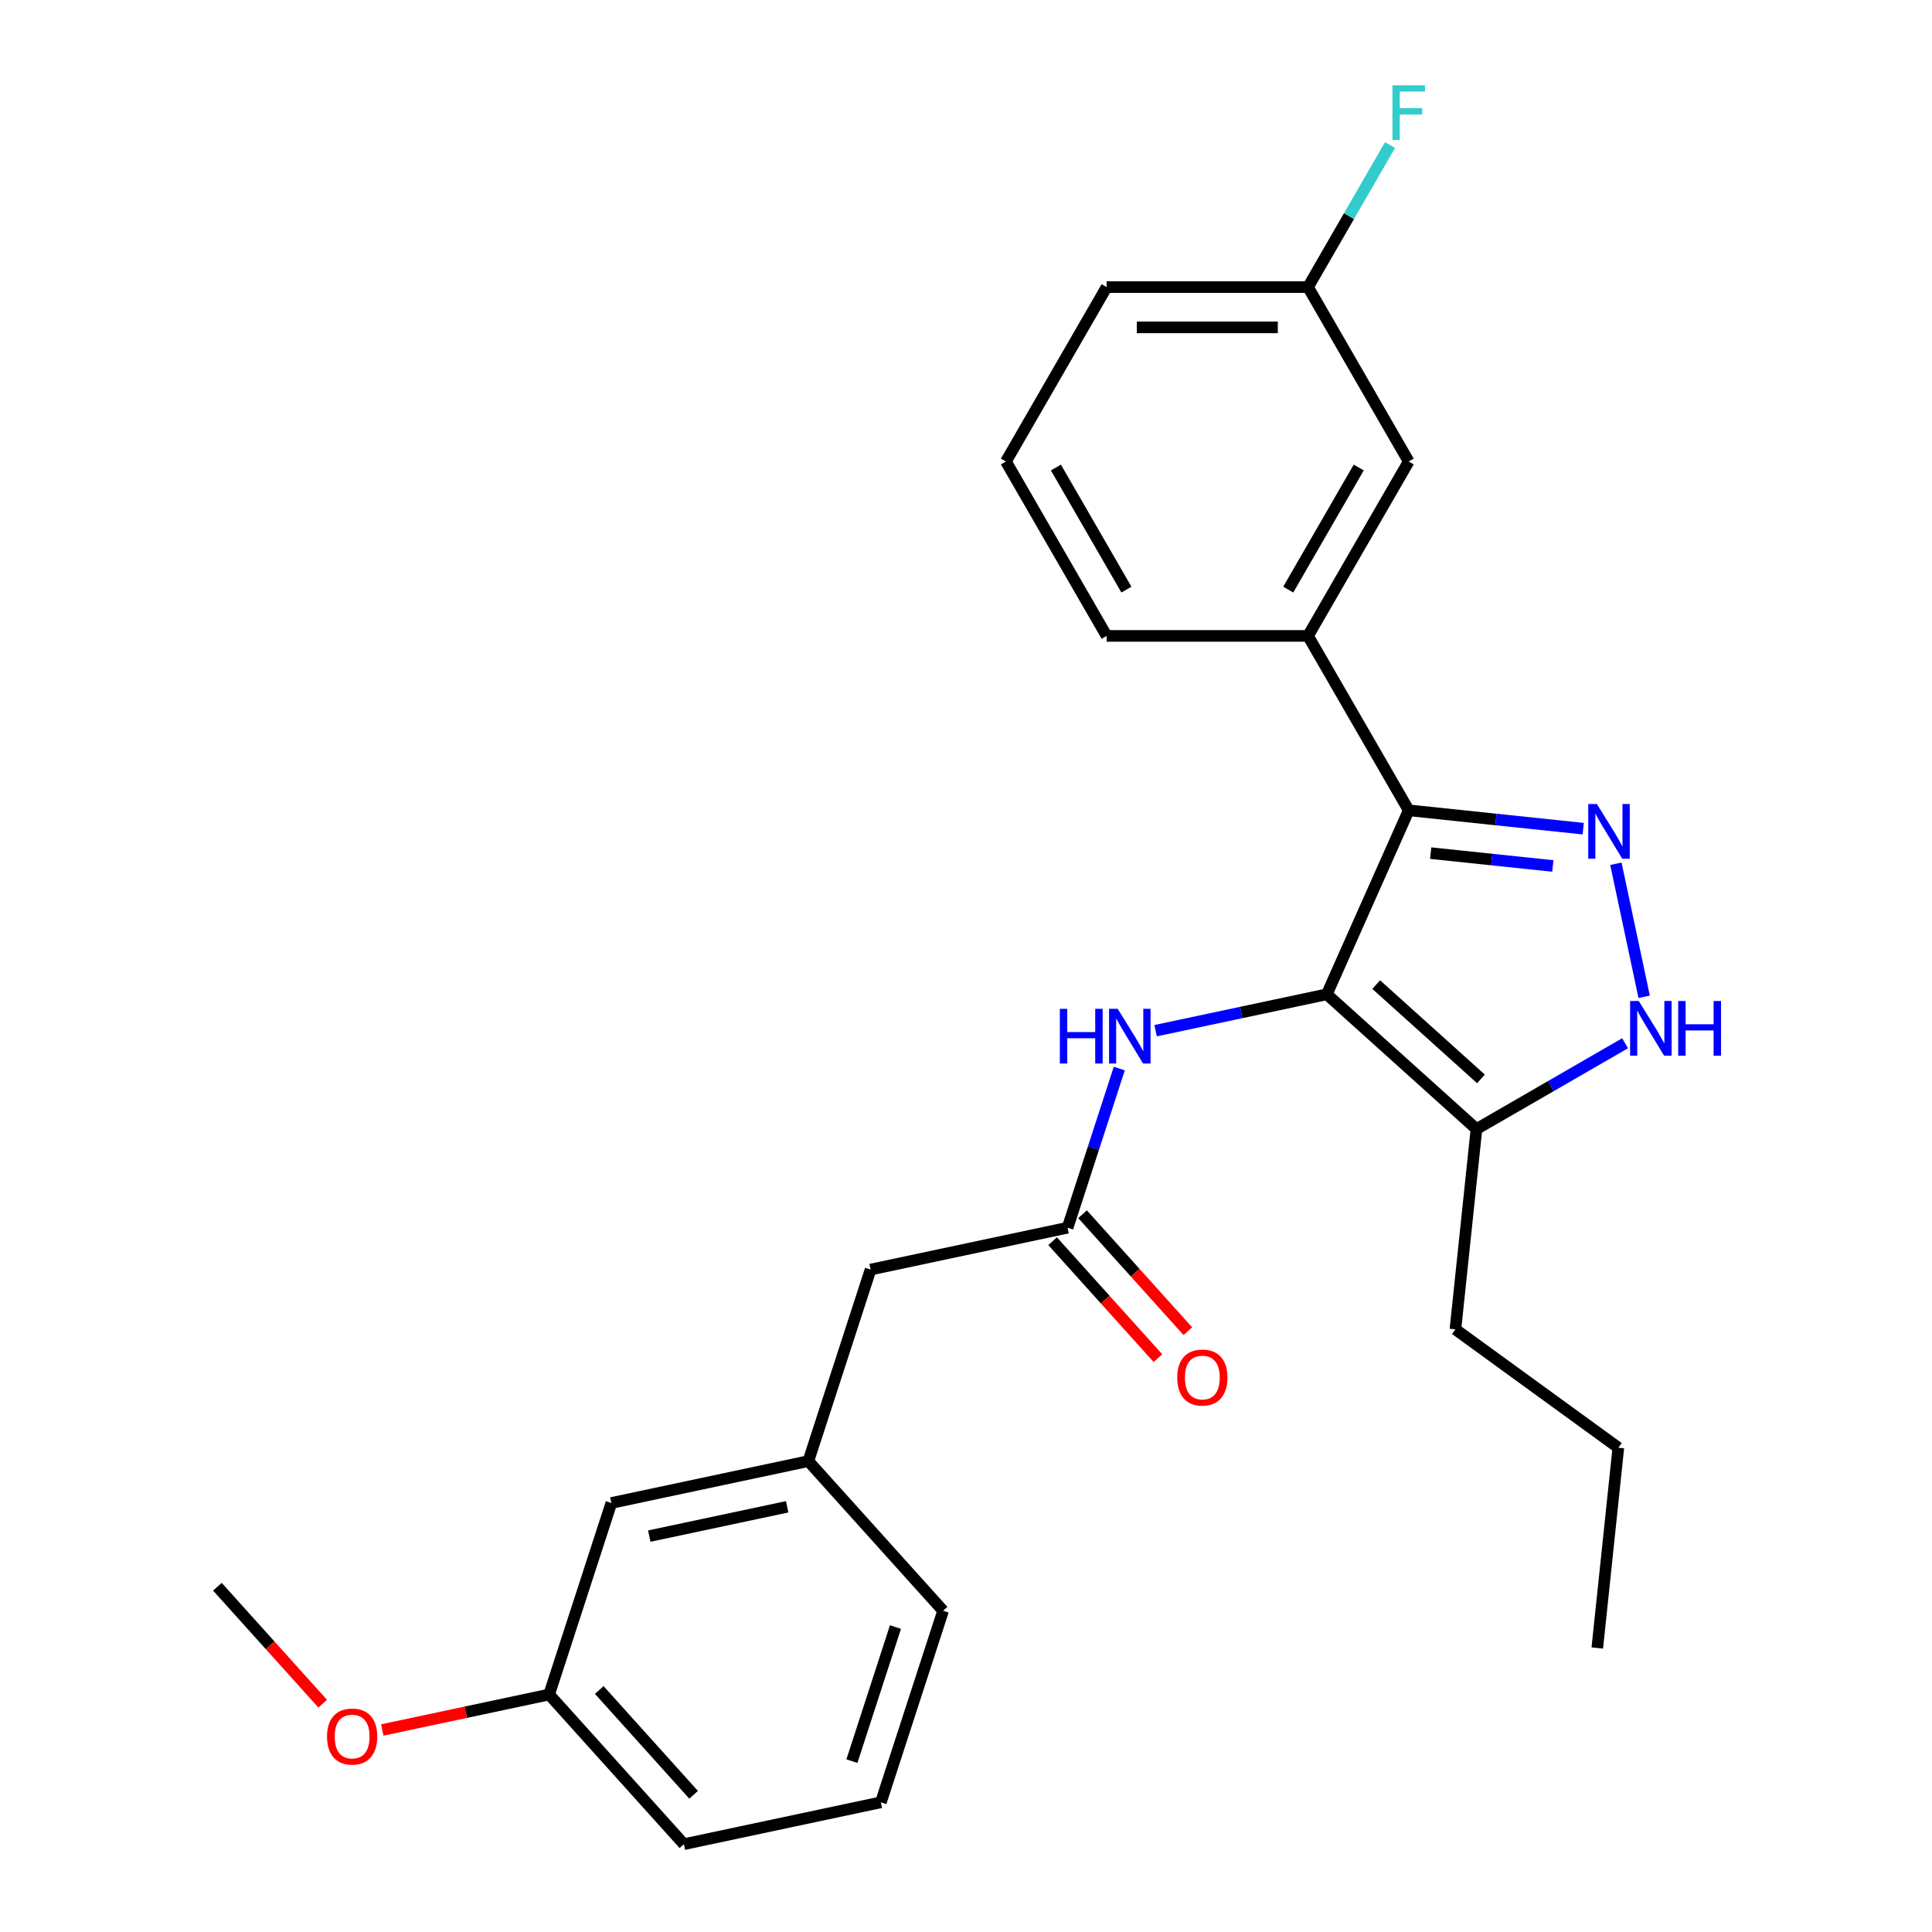 <?xml version='1.0' encoding='iso-8859-1'?>
<svg version='1.1' baseProfile='full'
              xmlns='http://www.w3.org/2000/svg'
                      xmlns:rdkit='http://www.rdkit.org/xml'
                      xmlns:xlink='http://www.w3.org/1999/xlink'
                  xml:space='preserve'
width='1000px' height='1000px' viewBox='0 0 1000 1000'>
<!-- END OF HEADER -->
<rect style='opacity:1.0;fill:#FFFFFF;stroke:none' width='1000' height='1000' x='0' y='0'> </rect>
<path class='bond-0' d='M 686.75,514.649 L 729.148,419.421' style='fill:none;fill-rule:evenodd;stroke:#000000;stroke-width:6px;stroke-linecap:butt;stroke-linejoin:miter;stroke-opacity:1' />
<path class='bond-3' d='M 686.75,514.649 L 764.215,584.399' style='fill:none;fill-rule:evenodd;stroke:#000000;stroke-width:6px;stroke-linecap:butt;stroke-linejoin:miter;stroke-opacity:1' />
<path class='bond-3' d='M 712.32,509.619 L 766.545,558.443' style='fill:none;fill-rule:evenodd;stroke:#000000;stroke-width:6px;stroke-linecap:butt;stroke-linejoin:miter;stroke-opacity:1' />
<path class='bond-4' d='M 686.75,514.649 L 642.442,524.067' style='fill:none;fill-rule:evenodd;stroke:#000000;stroke-width:6px;stroke-linecap:butt;stroke-linejoin:miter;stroke-opacity:1' />
<path class='bond-4' d='M 642.442,524.067 L 598.134,533.485' style='fill:none;fill-rule:evenodd;stroke:#0000FF;stroke-width:6px;stroke-linecap:butt;stroke-linejoin:miter;stroke-opacity:1' />
<path class='bond-1' d='M 729.148,419.421 L 774.309,424.168' style='fill:none;fill-rule:evenodd;stroke:#000000;stroke-width:6px;stroke-linecap:butt;stroke-linejoin:miter;stroke-opacity:1' />
<path class='bond-1' d='M 774.309,424.168 L 819.47,428.915' style='fill:none;fill-rule:evenodd;stroke:#0000FF;stroke-width:6px;stroke-linecap:butt;stroke-linejoin:miter;stroke-opacity:1' />
<path class='bond-1' d='M 740.517,441.579 L 772.13,444.902' style='fill:none;fill-rule:evenodd;stroke:#000000;stroke-width:6px;stroke-linecap:butt;stroke-linejoin:miter;stroke-opacity:1' />
<path class='bond-1' d='M 772.13,444.902 L 803.743,448.224' style='fill:none;fill-rule:evenodd;stroke:#0000FF;stroke-width:6px;stroke-linecap:butt;stroke-linejoin:miter;stroke-opacity:1' />
<path class='bond-5' d='M 729.148,419.421 L 677.028,329.147' style='fill:none;fill-rule:evenodd;stroke:#000000;stroke-width:6px;stroke-linecap:butt;stroke-linejoin:miter;stroke-opacity:1' />
<path class='bond-26' d='M 836.38,447.083 L 851.016,515.942' style='fill:none;fill-rule:evenodd;stroke:#0000FF;stroke-width:6px;stroke-linecap:butt;stroke-linejoin:miter;stroke-opacity:1' />
<path class='bond-2' d='M 841.143,539.984 L 802.679,562.192' style='fill:none;fill-rule:evenodd;stroke:#0000FF;stroke-width:6px;stroke-linecap:butt;stroke-linejoin:miter;stroke-opacity:1' />
<path class='bond-2' d='M 802.679,562.192 L 764.215,584.399' style='fill:none;fill-rule:evenodd;stroke:#000000;stroke-width:6px;stroke-linecap:butt;stroke-linejoin:miter;stroke-opacity:1' />
<path class='bond-15' d='M 764.215,584.399 L 753.319,688.068' style='fill:none;fill-rule:evenodd;stroke:#000000;stroke-width:6px;stroke-linecap:butt;stroke-linejoin:miter;stroke-opacity:1' />
<path class='bond-6' d='M 579.34,553.088 L 565.958,594.274' style='fill:none;fill-rule:evenodd;stroke:#0000FF;stroke-width:6px;stroke-linecap:butt;stroke-linejoin:miter;stroke-opacity:1' />
<path class='bond-6' d='M 565.958,594.274 L 552.576,635.459' style='fill:none;fill-rule:evenodd;stroke:#000000;stroke-width:6px;stroke-linecap:butt;stroke-linejoin:miter;stroke-opacity:1' />
<path class='bond-7' d='M 677.028,329.147 L 729.148,238.873' style='fill:none;fill-rule:evenodd;stroke:#000000;stroke-width:6px;stroke-linecap:butt;stroke-linejoin:miter;stroke-opacity:1' />
<path class='bond-7' d='M 666.791,305.182 L 703.275,241.99' style='fill:none;fill-rule:evenodd;stroke:#000000;stroke-width:6px;stroke-linecap:butt;stroke-linejoin:miter;stroke-opacity:1' />
<path class='bond-16' d='M 677.028,329.147 L 572.788,329.147' style='fill:none;fill-rule:evenodd;stroke:#000000;stroke-width:6px;stroke-linecap:butt;stroke-linejoin:miter;stroke-opacity:1' />
<path class='bond-8' d='M 544.83,642.434 L 572.085,672.704' style='fill:none;fill-rule:evenodd;stroke:#000000;stroke-width:6px;stroke-linecap:butt;stroke-linejoin:miter;stroke-opacity:1' />
<path class='bond-8' d='M 572.085,672.704 L 599.339,702.974' style='fill:none;fill-rule:evenodd;stroke:#FF0000;stroke-width:6px;stroke-linecap:butt;stroke-linejoin:miter;stroke-opacity:1' />
<path class='bond-8' d='M 560.323,628.484 L 587.578,658.754' style='fill:none;fill-rule:evenodd;stroke:#000000;stroke-width:6px;stroke-linecap:butt;stroke-linejoin:miter;stroke-opacity:1' />
<path class='bond-8' d='M 587.578,658.754 L 614.832,689.024' style='fill:none;fill-rule:evenodd;stroke:#FF0000;stroke-width:6px;stroke-linecap:butt;stroke-linejoin:miter;stroke-opacity:1' />
<path class='bond-9' d='M 552.576,635.459 L 450.614,657.132' style='fill:none;fill-rule:evenodd;stroke:#000000;stroke-width:6px;stroke-linecap:butt;stroke-linejoin:miter;stroke-opacity:1' />
<path class='bond-11' d='M 729.148,238.873 L 677.028,148.599' style='fill:none;fill-rule:evenodd;stroke:#000000;stroke-width:6px;stroke-linecap:butt;stroke-linejoin:miter;stroke-opacity:1' />
<path class='bond-10' d='M 450.614,657.132 L 418.403,756.27' style='fill:none;fill-rule:evenodd;stroke:#000000;stroke-width:6px;stroke-linecap:butt;stroke-linejoin:miter;stroke-opacity:1' />
<path class='bond-12' d='M 418.403,756.27 L 316.441,777.943' style='fill:none;fill-rule:evenodd;stroke:#000000;stroke-width:6px;stroke-linecap:butt;stroke-linejoin:miter;stroke-opacity:1' />
<path class='bond-12' d='M 407.443,779.913 L 336.07,795.084' style='fill:none;fill-rule:evenodd;stroke:#000000;stroke-width:6px;stroke-linecap:butt;stroke-linejoin:miter;stroke-opacity:1' />
<path class='bond-20' d='M 418.403,756.27 L 488.153,833.735' style='fill:none;fill-rule:evenodd;stroke:#000000;stroke-width:6px;stroke-linecap:butt;stroke-linejoin:miter;stroke-opacity:1' />
<path class='bond-14' d='M 677.028,148.599 L 698.248,111.845' style='fill:none;fill-rule:evenodd;stroke:#000000;stroke-width:6px;stroke-linecap:butt;stroke-linejoin:miter;stroke-opacity:1' />
<path class='bond-14' d='M 698.248,111.845 L 719.468,75.091' style='fill:none;fill-rule:evenodd;stroke:#33CCCC;stroke-width:6px;stroke-linecap:butt;stroke-linejoin:miter;stroke-opacity:1' />
<path class='bond-21' d='M 677.028,148.599 L 572.788,148.599' style='fill:none;fill-rule:evenodd;stroke:#000000;stroke-width:6px;stroke-linecap:butt;stroke-linejoin:miter;stroke-opacity:1' />
<path class='bond-21' d='M 661.392,169.447 L 588.424,169.447' style='fill:none;fill-rule:evenodd;stroke:#000000;stroke-width:6px;stroke-linecap:butt;stroke-linejoin:miter;stroke-opacity:1' />
<path class='bond-13' d='M 316.441,777.943 L 284.229,877.08' style='fill:none;fill-rule:evenodd;stroke:#000000;stroke-width:6px;stroke-linecap:butt;stroke-linejoin:miter;stroke-opacity:1' />
<path class='bond-17' d='M 284.229,877.08 L 241.051,886.258' style='fill:none;fill-rule:evenodd;stroke:#000000;stroke-width:6px;stroke-linecap:butt;stroke-linejoin:miter;stroke-opacity:1' />
<path class='bond-17' d='M 241.051,886.258 L 197.873,895.436' style='fill:none;fill-rule:evenodd;stroke:#FF0000;stroke-width:6px;stroke-linecap:butt;stroke-linejoin:miter;stroke-opacity:1' />
<path class='bond-22' d='M 284.229,877.08 L 353.979,954.545' style='fill:none;fill-rule:evenodd;stroke:#000000;stroke-width:6px;stroke-linecap:butt;stroke-linejoin:miter;stroke-opacity:1' />
<path class='bond-22' d='M 310.185,874.75 L 359.01,928.976' style='fill:none;fill-rule:evenodd;stroke:#000000;stroke-width:6px;stroke-linecap:butt;stroke-linejoin:miter;stroke-opacity:1' />
<path class='bond-24' d='M 753.319,688.068 L 837.651,749.338' style='fill:none;fill-rule:evenodd;stroke:#000000;stroke-width:6px;stroke-linecap:butt;stroke-linejoin:miter;stroke-opacity:1' />
<path class='bond-18' d='M 572.788,329.147 L 520.669,238.873' style='fill:none;fill-rule:evenodd;stroke:#000000;stroke-width:6px;stroke-linecap:butt;stroke-linejoin:miter;stroke-opacity:1' />
<path class='bond-18' d='M 583.025,305.182 L 546.541,241.99' style='fill:none;fill-rule:evenodd;stroke:#000000;stroke-width:6px;stroke-linecap:butt;stroke-linejoin:miter;stroke-opacity:1' />
<path class='bond-23' d='M 167.027,881.827 L 139.772,851.557' style='fill:none;fill-rule:evenodd;stroke:#FF0000;stroke-width:6px;stroke-linecap:butt;stroke-linejoin:miter;stroke-opacity:1' />
<path class='bond-23' d='M 139.772,851.557 L 112.517,821.288' style='fill:none;fill-rule:evenodd;stroke:#000000;stroke-width:6px;stroke-linecap:butt;stroke-linejoin:miter;stroke-opacity:1' />
<path class='bond-27' d='M 520.669,238.873 L 572.788,148.599' style='fill:none;fill-rule:evenodd;stroke:#000000;stroke-width:6px;stroke-linecap:butt;stroke-linejoin:miter;stroke-opacity:1' />
<path class='bond-19' d='M 455.941,932.873 L 488.153,833.735' style='fill:none;fill-rule:evenodd;stroke:#000000;stroke-width:6px;stroke-linecap:butt;stroke-linejoin:miter;stroke-opacity:1' />
<path class='bond-19' d='M 440.945,911.56 L 463.493,842.163' style='fill:none;fill-rule:evenodd;stroke:#000000;stroke-width:6px;stroke-linecap:butt;stroke-linejoin:miter;stroke-opacity:1' />
<path class='bond-28' d='M 455.941,932.873 L 353.979,954.545' style='fill:none;fill-rule:evenodd;stroke:#000000;stroke-width:6px;stroke-linecap:butt;stroke-linejoin:miter;stroke-opacity:1' />
<path class='bond-25' d='M 837.651,749.338 L 826.755,853.007' style='fill:none;fill-rule:evenodd;stroke:#000000;stroke-width:6px;stroke-linecap:butt;stroke-linejoin:miter;stroke-opacity:1' />
<path  class='atom-2' d='M 826.556 416.157
L 835.836 431.157
Q 836.756 432.637, 838.236 435.317
Q 839.716 437.997, 839.796 438.157
L 839.796 416.157
L 843.556 416.157
L 843.556 444.477
L 839.676 444.477
L 829.716 428.077
Q 828.556 426.157, 827.316 423.957
Q 826.116 421.757, 825.756 421.077
L 825.756 444.477
L 822.076 444.477
L 822.076 416.157
L 826.556 416.157
' fill='#0000FF'/>
<path  class='atom-3' d='M 848.229 518.119
L 857.509 533.119
Q 858.429 534.599, 859.909 537.279
Q 861.389 539.959, 861.469 540.119
L 861.469 518.119
L 865.229 518.119
L 865.229 546.439
L 861.349 546.439
L 851.389 530.039
Q 850.229 528.119, 848.989 525.919
Q 847.789 523.719, 847.429 523.039
L 847.429 546.439
L 843.749 546.439
L 843.749 518.119
L 848.229 518.119
' fill='#0000FF'/>
<path  class='atom-3' d='M 868.629 518.119
L 872.469 518.119
L 872.469 530.159
L 886.949 530.159
L 886.949 518.119
L 890.789 518.119
L 890.789 546.439
L 886.949 546.439
L 886.949 533.359
L 872.469 533.359
L 872.469 546.439
L 868.629 546.439
L 868.629 518.119
' fill='#0000FF'/>
<path  class='atom-5' d='M 548.568 522.162
L 552.408 522.162
L 552.408 534.202
L 566.888 534.202
L 566.888 522.162
L 570.728 522.162
L 570.728 550.482
L 566.888 550.482
L 566.888 537.402
L 552.408 537.402
L 552.408 550.482
L 548.568 550.482
L 548.568 522.162
' fill='#0000FF'/>
<path  class='atom-5' d='M 578.528 522.162
L 587.808 537.162
Q 588.728 538.642, 590.208 541.322
Q 591.688 544.002, 591.768 544.162
L 591.768 522.162
L 595.528 522.162
L 595.528 550.482
L 591.648 550.482
L 581.688 534.082
Q 580.528 532.162, 579.288 529.962
Q 578.088 527.762, 577.728 527.082
L 577.728 550.482
L 574.048 550.482
L 574.048 522.162
L 578.528 522.162
' fill='#0000FF'/>
<path  class='atom-9' d='M 609.326 713.005
Q 609.326 706.205, 612.686 702.405
Q 616.046 698.605, 622.326 698.605
Q 628.606 698.605, 631.966 702.405
Q 635.326 706.205, 635.326 713.005
Q 635.326 719.885, 631.926 723.805
Q 628.526 727.685, 622.326 727.685
Q 616.086 727.685, 612.686 723.805
Q 609.326 719.925, 609.326 713.005
M 622.326 724.485
Q 626.646 724.485, 628.966 721.605
Q 631.326 718.685, 631.326 713.005
Q 631.326 707.445, 628.966 704.645
Q 626.646 701.805, 622.326 701.805
Q 618.006 701.805, 615.646 704.605
Q 613.326 707.405, 613.326 713.005
Q 613.326 718.725, 615.646 721.605
Q 618.006 724.485, 622.326 724.485
' fill='#FF0000'/>
<path  class='atom-15' d='M 720.728 44.165
L 737.568 44.165
L 737.568 47.405
L 724.528 47.405
L 724.528 56.005
L 736.128 56.005
L 736.128 59.285
L 724.528 59.285
L 724.528 72.485
L 720.728 72.485
L 720.728 44.165
' fill='#33CCCC'/>
<path  class='atom-18' d='M 169.267 898.833
Q 169.267 892.033, 172.627 888.233
Q 175.987 884.433, 182.267 884.433
Q 188.547 884.433, 191.907 888.233
Q 195.267 892.033, 195.267 898.833
Q 195.267 905.713, 191.867 909.633
Q 188.467 913.513, 182.267 913.513
Q 176.027 913.513, 172.627 909.633
Q 169.267 905.753, 169.267 898.833
M 182.267 910.313
Q 186.587 910.313, 188.907 907.433
Q 191.267 904.513, 191.267 898.833
Q 191.267 893.273, 188.907 890.473
Q 186.587 887.633, 182.267 887.633
Q 177.947 887.633, 175.587 890.433
Q 173.267 893.233, 173.267 898.833
Q 173.267 904.553, 175.587 907.433
Q 177.947 910.313, 182.267 910.313
' fill='#FF0000'/>
</svg>
